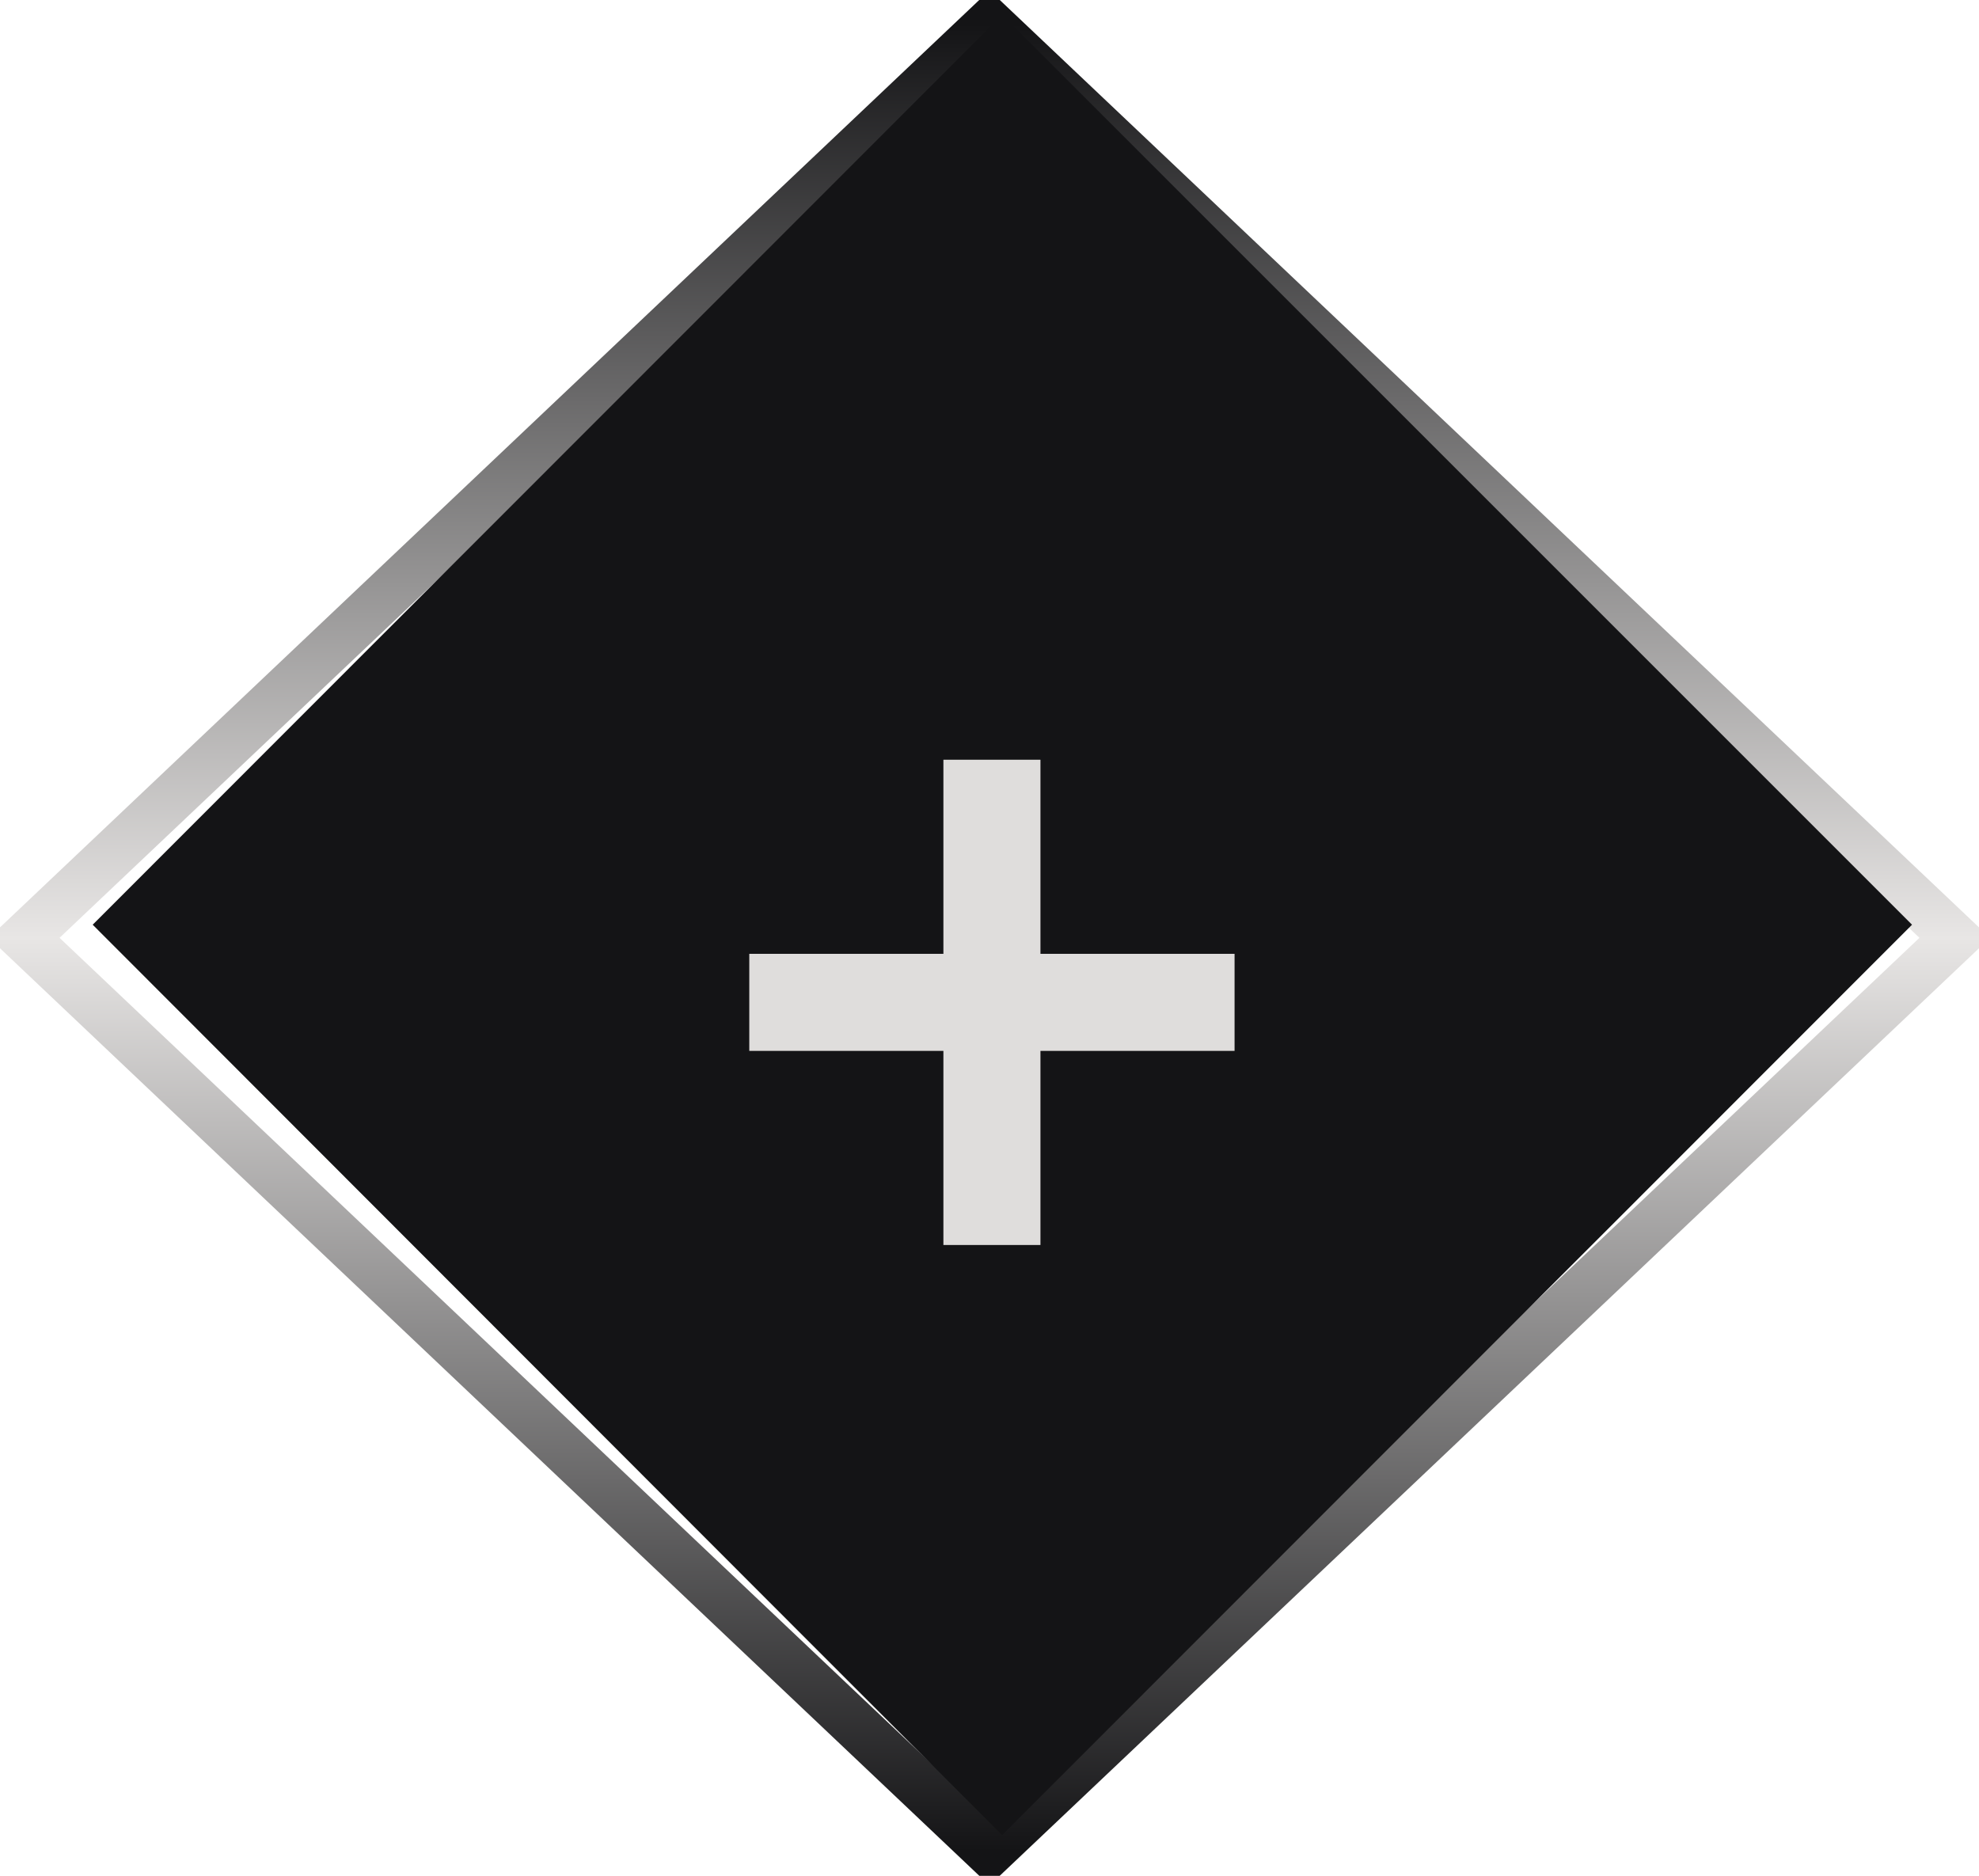 <svg id="_More" data-name="#More" xmlns="http://www.w3.org/2000/svg" xmlns:xlink="http://www.w3.org/1999/xlink" width="40.78" height="38.656" viewBox="0 0 40.78 38.656">
  <defs>
    <style>
      .cls-1 {
        fill: none;
        stroke-width: 1px;
        stroke: url(#linear-gradient);
      }

      .cls-1, .cls-2, .cls-3 {
        fill-rule: evenodd;
      }

      .cls-2 {
        fill: #141416;
      }

      .cls-3 {
        fill: #dfdddc;
        filter: url(#filter);
      }
    </style>
    <linearGradient id="linear-gradient" x1="1488.95" y1="1035.5" x2="1488.95" y2="997.844" gradientUnits="userSpaceOnUse">
      <stop offset="0" stop-color="#141416"/>
      <stop offset="0.5" stop-color="#e8e6e5"/>
      <stop offset="1" stop-color="#141416"/>
    </linearGradient>
    <filter id="filter" x="1476" y="1005" width="27" height="27" filterUnits="userSpaceOnUse">
      <feOffset result="offset" dy="2" in="SourceAlpha"/>
      <feGaussianBlur result="blur" stdDeviation="3"/>
      <feFlood result="flood" flood-color="#d74754" flood-opacity="0.6"/>
      <feComposite result="composite" operator="in" in2="blur"/>
      <feBlend result="blend" in="SourceGraphic"/>
    </filter>
  </defs>
  <path id="_3" data-name="3" class="cls-1" d="M1488.95,997.832l19.89,18.838h0l-19.89,18.84h0l-19.89-18.84h0l19.89-18.838h0Z" transform="translate(-1468.56 -997.344)"/>
  <path id="_2" data-name="2" class="cls-2" d="M1489.21,997.65l18.75,18.75h0l-18.75,18.76h0l-18.74-18.76h0l18.74-18.75h0Z" transform="translate(-1468.56 -997.344)"/>
  <path id="_" data-name="+" class="cls-3" d="M1490,1011h-2v4h-4v2h4v4h2v-4h4v-2h-4v-4Z" transform="translate(-1468.56 -997.344)"/>
</svg>
